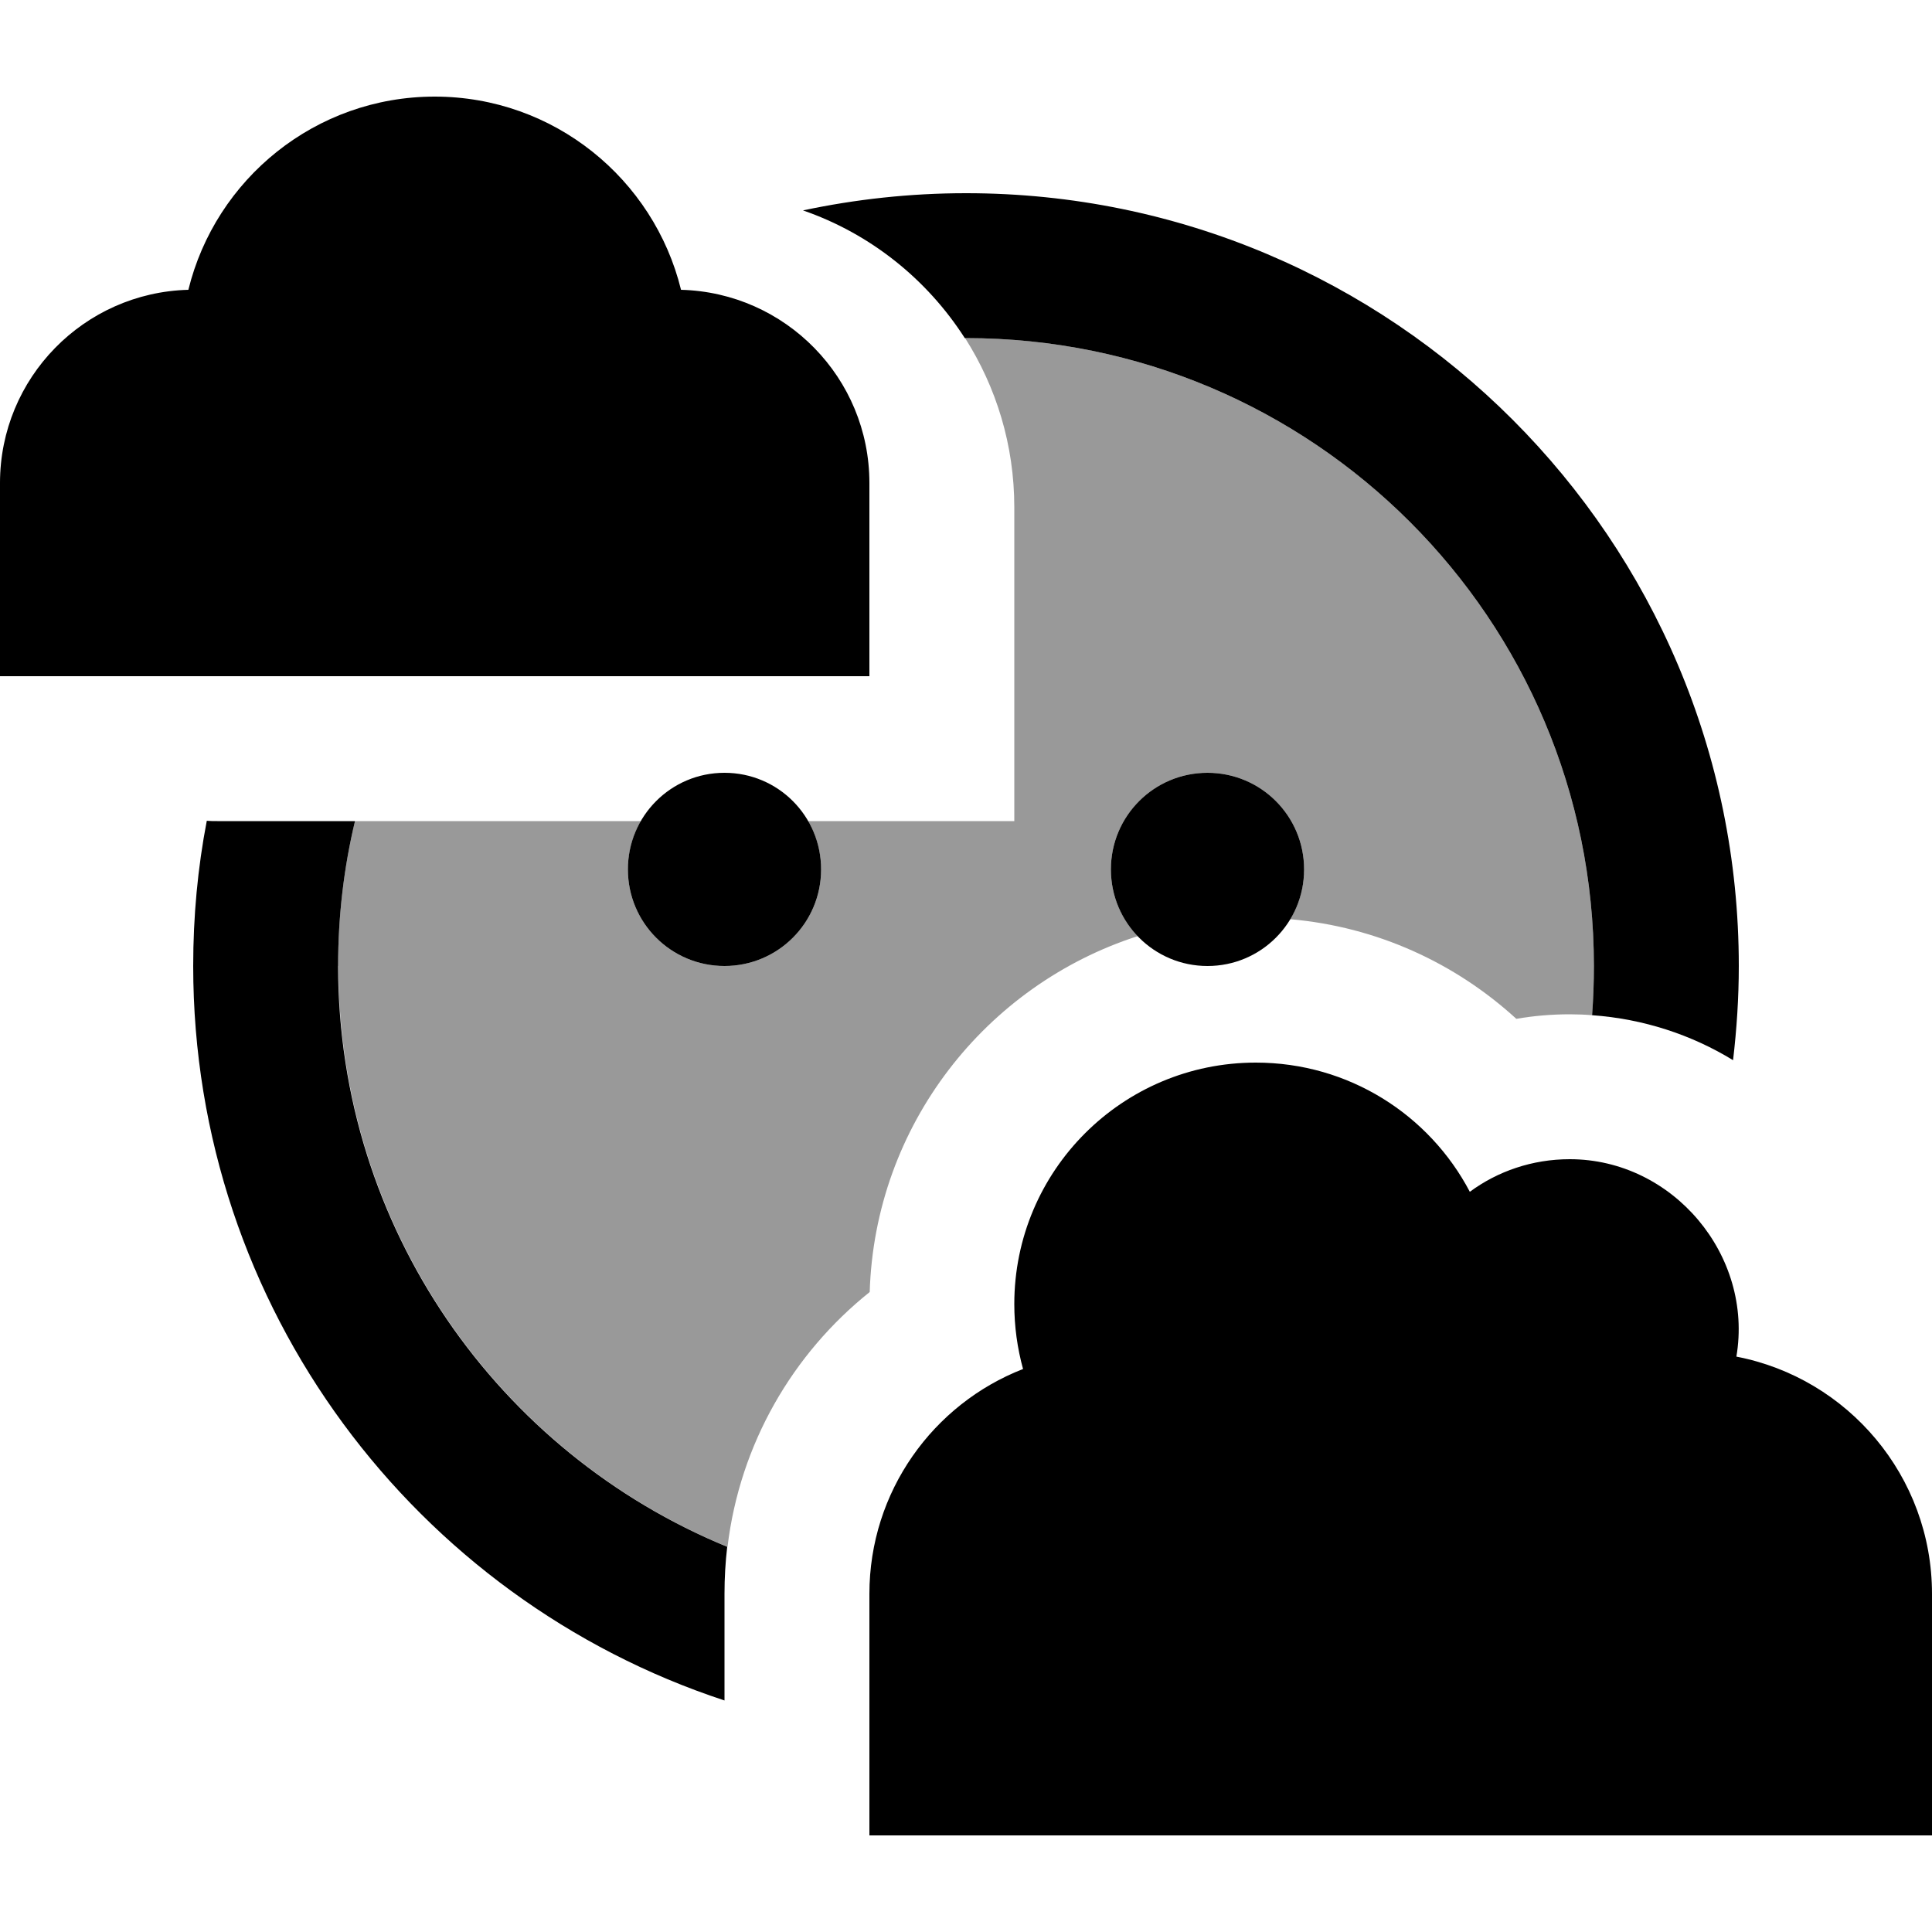 <svg xmlns="http://www.w3.org/2000/svg" viewBox="0 0 640 640"><!--! Font Awesome Pro 7.1.0 by @fontawesome - https://fontawesome.com License - https://fontawesome.com/license (Commercial License) Copyright 2025 Fonticons, Inc. --><path opacity=".4" fill="currentColor" d="M112 320C112 303.5 113.9 287.4 117.6 272L212.3 272C209.6 276.7 208 282.2 208 288C208 305.7 222.3 320 240 320C257.7 320 272 305.7 272 288C272 282.2 270.4 276.7 267.7 272L336 272L336 168C336 147.4 330 128.2 319.7 112L320 112C434.9 112 528 205.1 528 320C528 325.5 527.8 330.9 527.4 336.3C525 336.1 522.5 336 520 336C514 336 508.1 336.5 502.3 337.5C482.2 319.1 456.2 307 427.4 304.5C430.3 299.7 432 294 432 288C432 270.3 417.7 256 400 256C382.3 256 368 270.3 368 288C368 296.6 371.4 304.4 376.9 310.1C326.6 326.3 289.8 372.7 288.1 428C262.6 448.4 245.1 478.3 241 512.4C165.3 481.3 112.1 406.8 112.1 320z"/><path fill="currentColor" d="M62.4 96C27.8 96.9 0 125.2 0 160L0 224L288 224L288 160C288 125.2 260.2 96.9 225.6 96C216.6 59.3 183.5 32 144 32C104.5 32 71.4 59.3 62.4 96zM64 320C64 433.4 137.8 529.7 240 563.3L240 528C240 522.7 240.3 517.5 240.9 512.4C165.2 481.3 112 406.8 112 320C112 303.5 113.9 287.4 117.6 272L72 272C70.8 272 69.7 272 68.5 271.9C65.5 287.5 64 303.5 64 320zM320 112C434.9 112 528 205.1 528 320C528 325.5 527.8 330.9 527.4 336.3C544.4 337.5 560.4 342.8 574.1 351.2C575.3 341 576 330.6 576 320C576 178.6 461.4 64 320 64C301.5 64 283.4 66 266 69.7C288.3 77.4 307.1 92.5 319.6 112L319.9 112zM272 288C272 270.3 257.7 256 240 256C222.3 256 208 270.3 208 288C208 305.7 222.3 320 240 320C257.7 320 272 305.7 272 288zM432 288C432 270.3 417.7 256 400 256C382.3 256 368 270.3 368 288C368 305.7 382.3 320 400 320C417.7 320 432 305.7 432 288zM288 528L288 608L640 608L640 528C640 489 612.1 456.5 575.2 449.4C580.9 415.9 554.2 384 520 384C507.6 384 496.1 388 486.9 394.8C473.5 369.3 446.8 352 416 352C371.8 352 336 387.8 336 432C336 439.4 337 446.6 338.9 453.5C309.1 465.1 288 494.1 288 528z"/></svg>